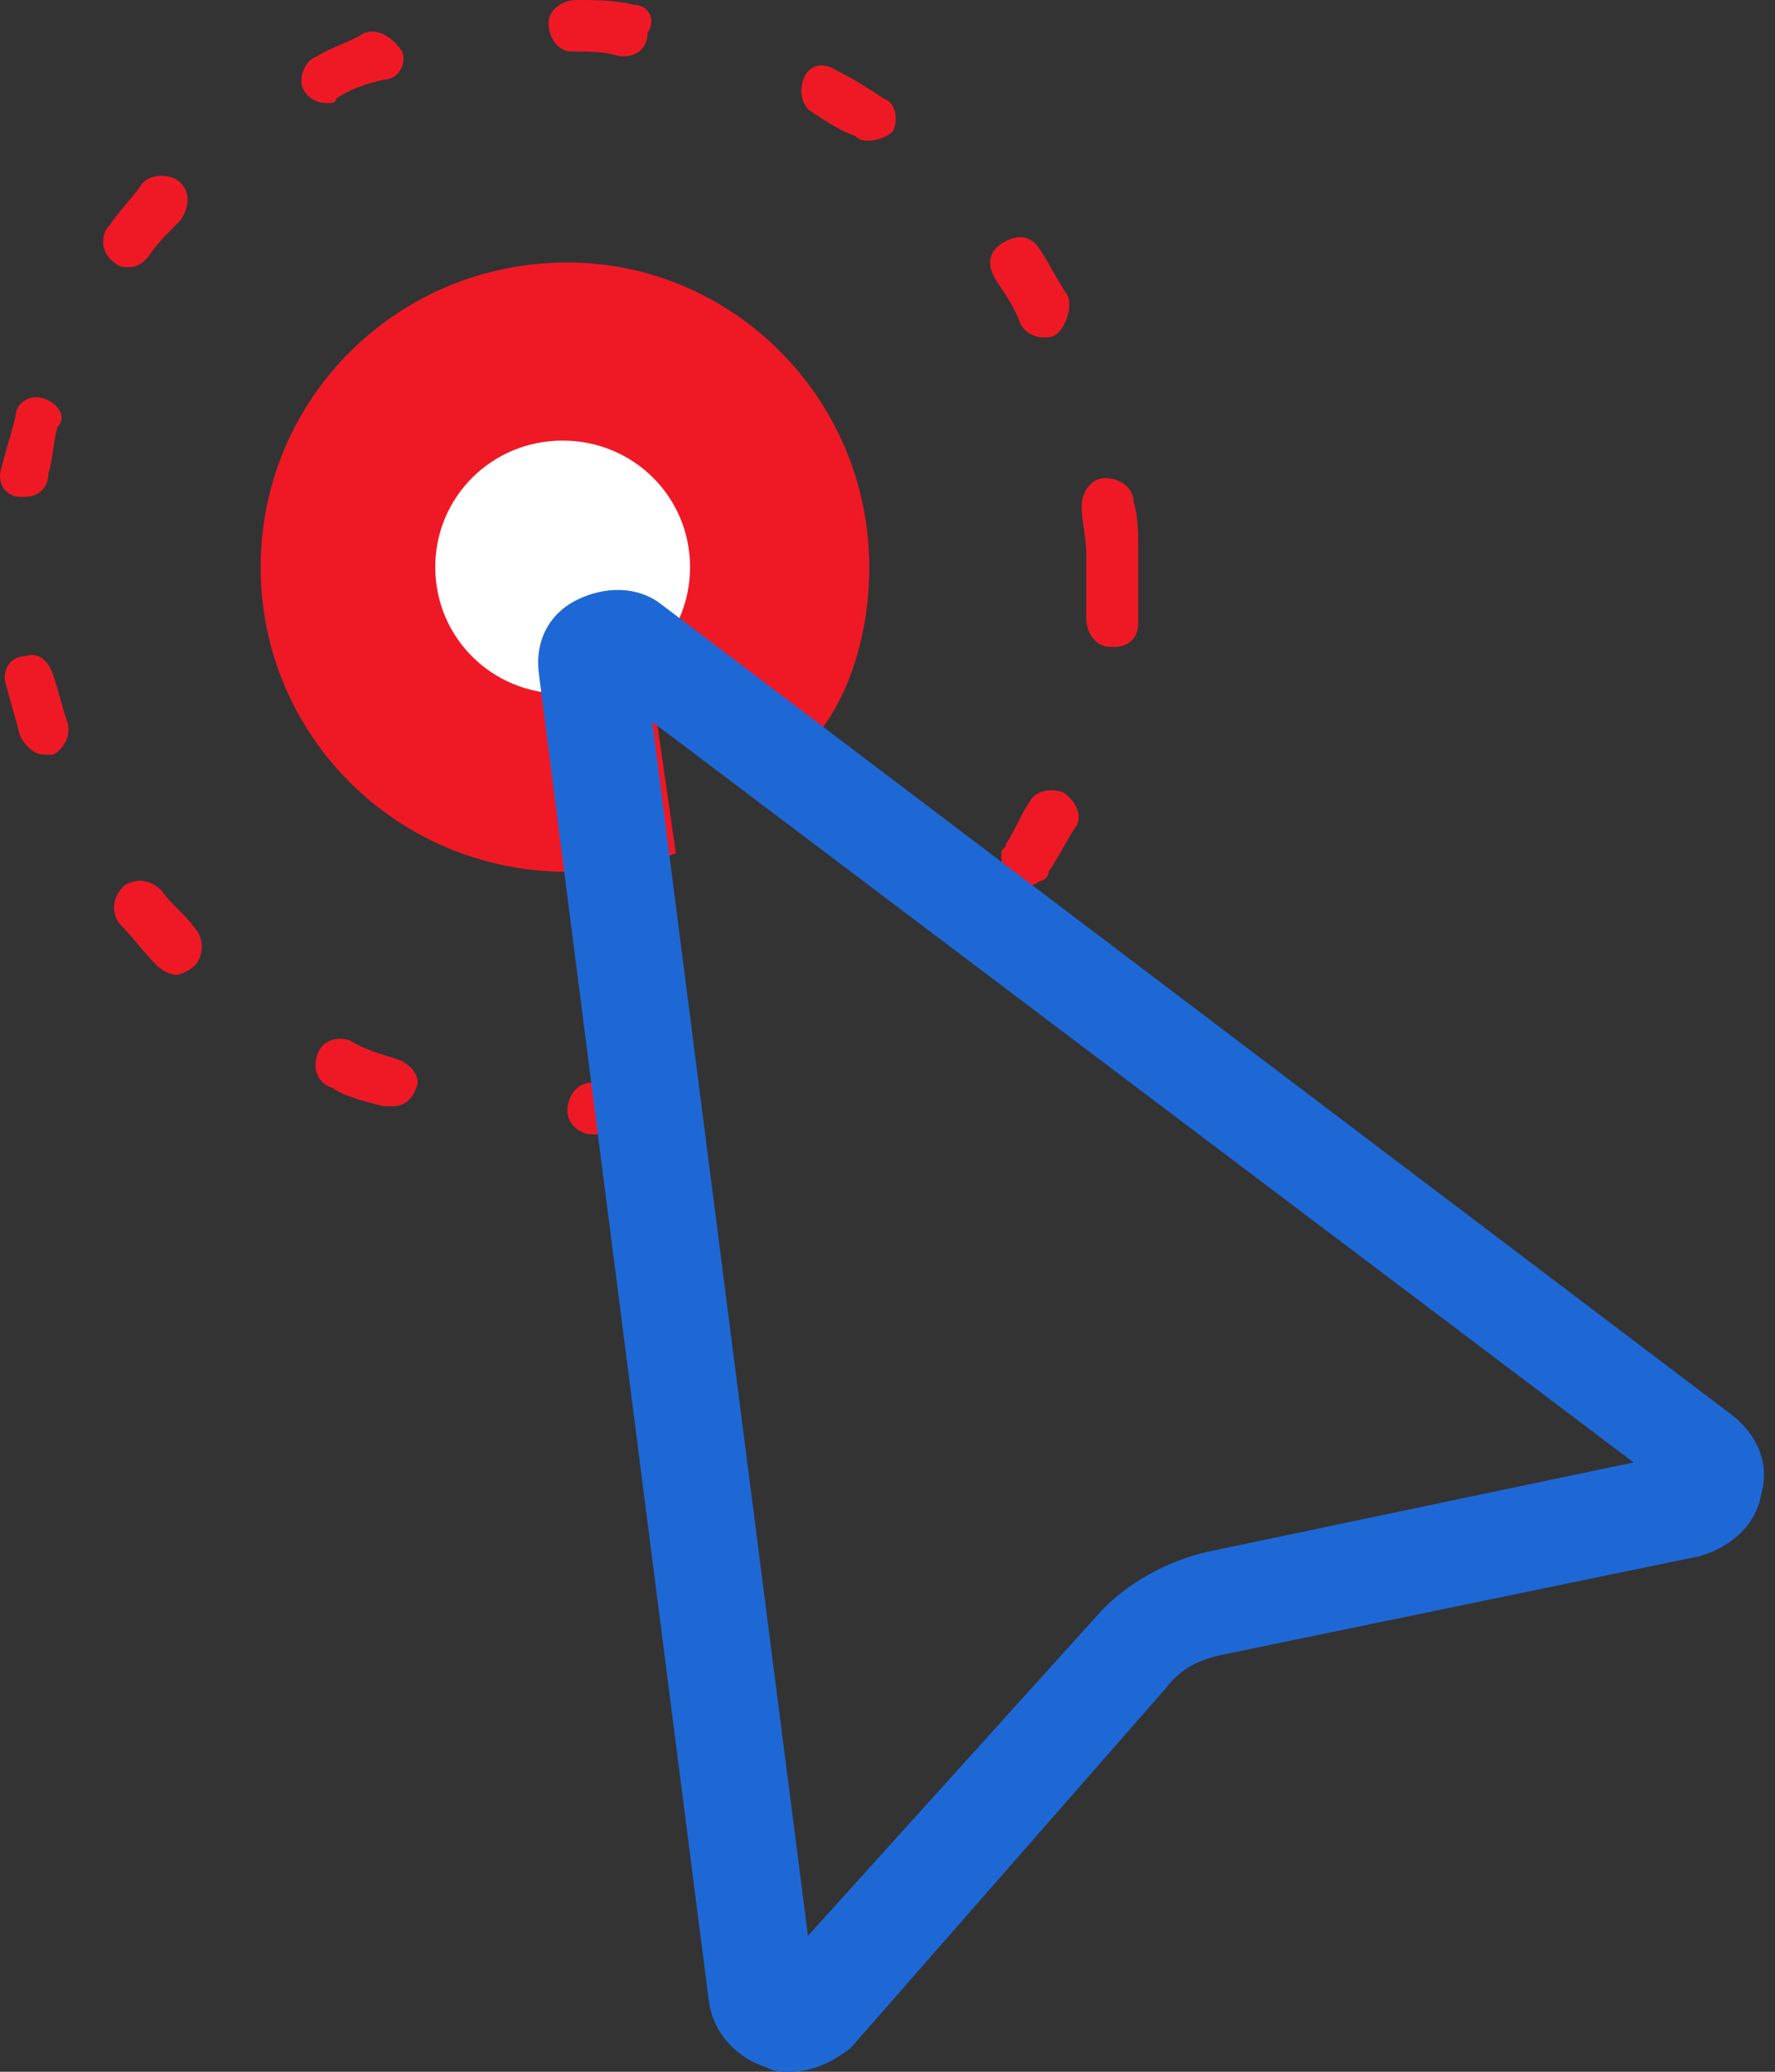 <svg width="54" height="63" viewBox="0 0 54 63" fill="none" xmlns="http://www.w3.org/2000/svg">
<rect x="0" y="0" width="54" height="63" fill="#333333" stroke="none"/>
<path d="M26.445 17.247C26.445 18.957 26.014 20.667 25.153 21.95C24.579 22.805 23.861 23.661 23.144 24.373L19.986 21.95L20.56 25.941C19.555 26.369 18.551 26.511 17.403 26.511H17.259C12.092 26.511 7.93 22.378 7.93 17.247C7.93 12.115 12.092 7.982 17.259 7.982C22.283 7.982 26.445 12.115 26.445 17.247Z" fill="#EF1926"/>
<path d="M19.27 0.143C18.696 0 18.122 0 17.548 0C17.117 0 16.687 0.285 16.687 0.713C16.687 1.14 16.974 1.568 17.404 1.568C17.979 1.568 18.409 1.568 18.84 1.71H18.983C19.414 1.71 19.701 1.425 19.701 0.998C19.988 0.57 19.701 0.143 19.27 0.143ZM12.237 1.568C11.95 1.14 11.52 0.855 11.089 0.998C10.659 1.283 10.084 1.425 9.654 1.71C9.223 1.853 9.08 2.423 9.223 2.708C9.367 2.993 9.654 3.136 9.941 3.136C10.084 3.136 10.228 3.136 10.228 2.993C10.659 2.708 11.089 2.566 11.663 2.423C12.094 2.423 12.381 1.995 12.237 1.568ZM26.877 2.993C26.447 2.708 26.016 2.423 25.442 2.138C25.011 1.853 24.581 1.995 24.437 2.423C24.294 2.851 24.437 3.278 24.724 3.421C25.155 3.706 25.585 3.991 26.016 4.133C26.16 4.276 26.303 4.276 26.447 4.276C26.734 4.276 27.021 4.133 27.164 3.991C27.308 3.706 27.308 3.136 26.877 2.993ZM5.491 5.559C5.204 5.274 4.63 5.274 4.343 5.559C4.056 5.986 3.626 6.414 3.338 6.842C3.051 7.127 3.051 7.697 3.482 7.982C3.626 8.124 3.769 8.124 3.913 8.124C4.2 8.124 4.343 7.982 4.487 7.839C4.774 7.412 5.061 7.127 5.491 6.699C5.778 6.271 5.778 5.844 5.491 5.559ZM32.475 8.98C32.188 8.552 31.901 7.982 31.614 7.554C31.327 7.127 30.896 7.127 30.465 7.412C30.035 7.697 30.035 8.124 30.322 8.552C30.609 8.98 30.896 9.407 31.04 9.835C31.183 10.12 31.47 10.262 31.757 10.262C31.901 10.262 32.044 10.262 32.188 10.12C32.475 9.835 32.618 9.265 32.475 8.98ZM1.329 12.115C0.899 11.973 0.468 12.258 0.468 12.685C0.324 13.256 0.181 13.683 0.037 14.253C-0.106 14.681 0.181 15.109 0.611 15.109H0.755C1.186 15.109 1.473 14.823 1.473 14.396C1.616 13.968 1.616 13.398 1.76 12.971C2.047 12.685 1.76 12.258 1.329 12.115ZM34.628 16.819C34.628 16.249 34.628 15.679 34.484 15.251C34.484 14.823 34.054 14.539 33.623 14.539C33.193 14.539 32.906 14.966 32.906 15.394C32.906 15.821 33.049 16.391 33.049 16.819C33.049 16.962 33.049 16.962 33.049 17.104C33.049 17.247 33.049 17.247 33.049 17.389C33.049 17.959 33.049 18.387 33.049 18.814C33.049 19.242 33.336 19.67 33.767 19.67H33.91C34.341 19.67 34.628 19.385 34.628 18.957C34.628 18.387 34.628 17.817 34.628 17.389C34.628 17.247 34.628 17.247 34.628 17.104C34.628 16.962 34.628 16.819 34.628 16.819ZM2.047 21.95C1.903 21.523 1.76 20.953 1.616 20.525C1.473 20.097 1.186 19.812 0.755 19.955C0.324 19.955 0.037 20.382 0.181 20.81C0.324 21.38 0.468 21.808 0.611 22.378C0.755 22.663 1.042 22.948 1.329 22.948C1.473 22.948 1.473 22.948 1.616 22.948C1.903 22.805 2.19 22.378 2.047 21.95ZM32.331 24.088C31.901 23.946 31.47 24.088 31.327 24.373C31.04 24.801 30.896 25.229 30.609 25.656C30.609 25.799 30.465 25.799 30.465 25.941C30.465 26.226 30.465 26.511 30.753 26.796C30.896 26.939 31.04 26.939 31.183 26.939C31.327 26.939 31.47 26.939 31.614 26.796C31.757 26.796 31.901 26.654 31.901 26.511C32.188 26.084 32.475 25.514 32.762 25.086C32.906 24.801 32.762 24.373 32.331 24.088ZM5.922 28.222C5.635 27.794 5.204 27.509 4.917 27.081C4.63 26.796 4.2 26.654 3.769 26.939C3.482 27.224 3.338 27.652 3.626 28.079C4.056 28.507 4.343 28.934 4.774 29.362C4.917 29.505 5.204 29.647 5.348 29.647C5.491 29.647 5.778 29.505 5.922 29.362C6.209 29.077 6.209 28.507 5.922 28.222ZM12.094 32.213C11.663 32.07 11.089 31.928 10.659 31.642C10.228 31.5 9.797 31.642 9.654 32.07C9.51 32.498 9.654 32.925 10.084 33.068C10.515 33.353 11.089 33.495 11.663 33.638C11.807 33.638 11.807 33.638 11.95 33.638C12.237 33.638 12.524 33.495 12.668 33.068C12.811 32.783 12.524 32.355 12.094 32.213ZM19.557 32.783C19.127 32.925 18.553 32.925 18.122 32.925H17.979C17.548 32.925 17.261 33.353 17.261 33.781C17.261 34.208 17.691 34.493 17.979 34.493H18.122C18.553 34.493 19.127 34.351 19.557 34.351C19.988 34.351 20.275 33.923 20.275 33.495C20.418 33.068 19.988 32.783 19.557 32.783Z" fill="#EF1926"/>
<path d="M20.993 17.247C20.993 19.385 19.27 21.095 17.117 21.095C14.964 21.095 13.242 19.385 13.242 17.247C13.242 15.109 14.964 13.398 17.117 13.398C19.27 13.398 20.993 15.109 20.993 17.247Z" fill="white"/>
<path d="M24.006 63C23.719 63 23.576 63 23.289 62.857C22.427 62.572 21.71 61.86 21.566 60.862L16.399 20.525C16.256 19.527 16.686 18.672 17.547 18.244C18.409 17.817 19.413 17.817 20.131 18.387L52.712 43.045C53.43 43.615 53.86 44.471 53.573 45.468C53.43 46.324 52.712 47.036 51.707 47.321L37.211 50.314C36.493 50.457 35.919 50.742 35.489 51.312L25.872 62.287C25.298 62.715 24.724 63 24.006 63ZM19.844 21.95L24.58 58.867L33.336 49.174C34.197 48.176 35.489 47.464 36.78 47.179L49.698 44.471L19.844 21.95Z" fill="#1E68D6"/>
</svg>
